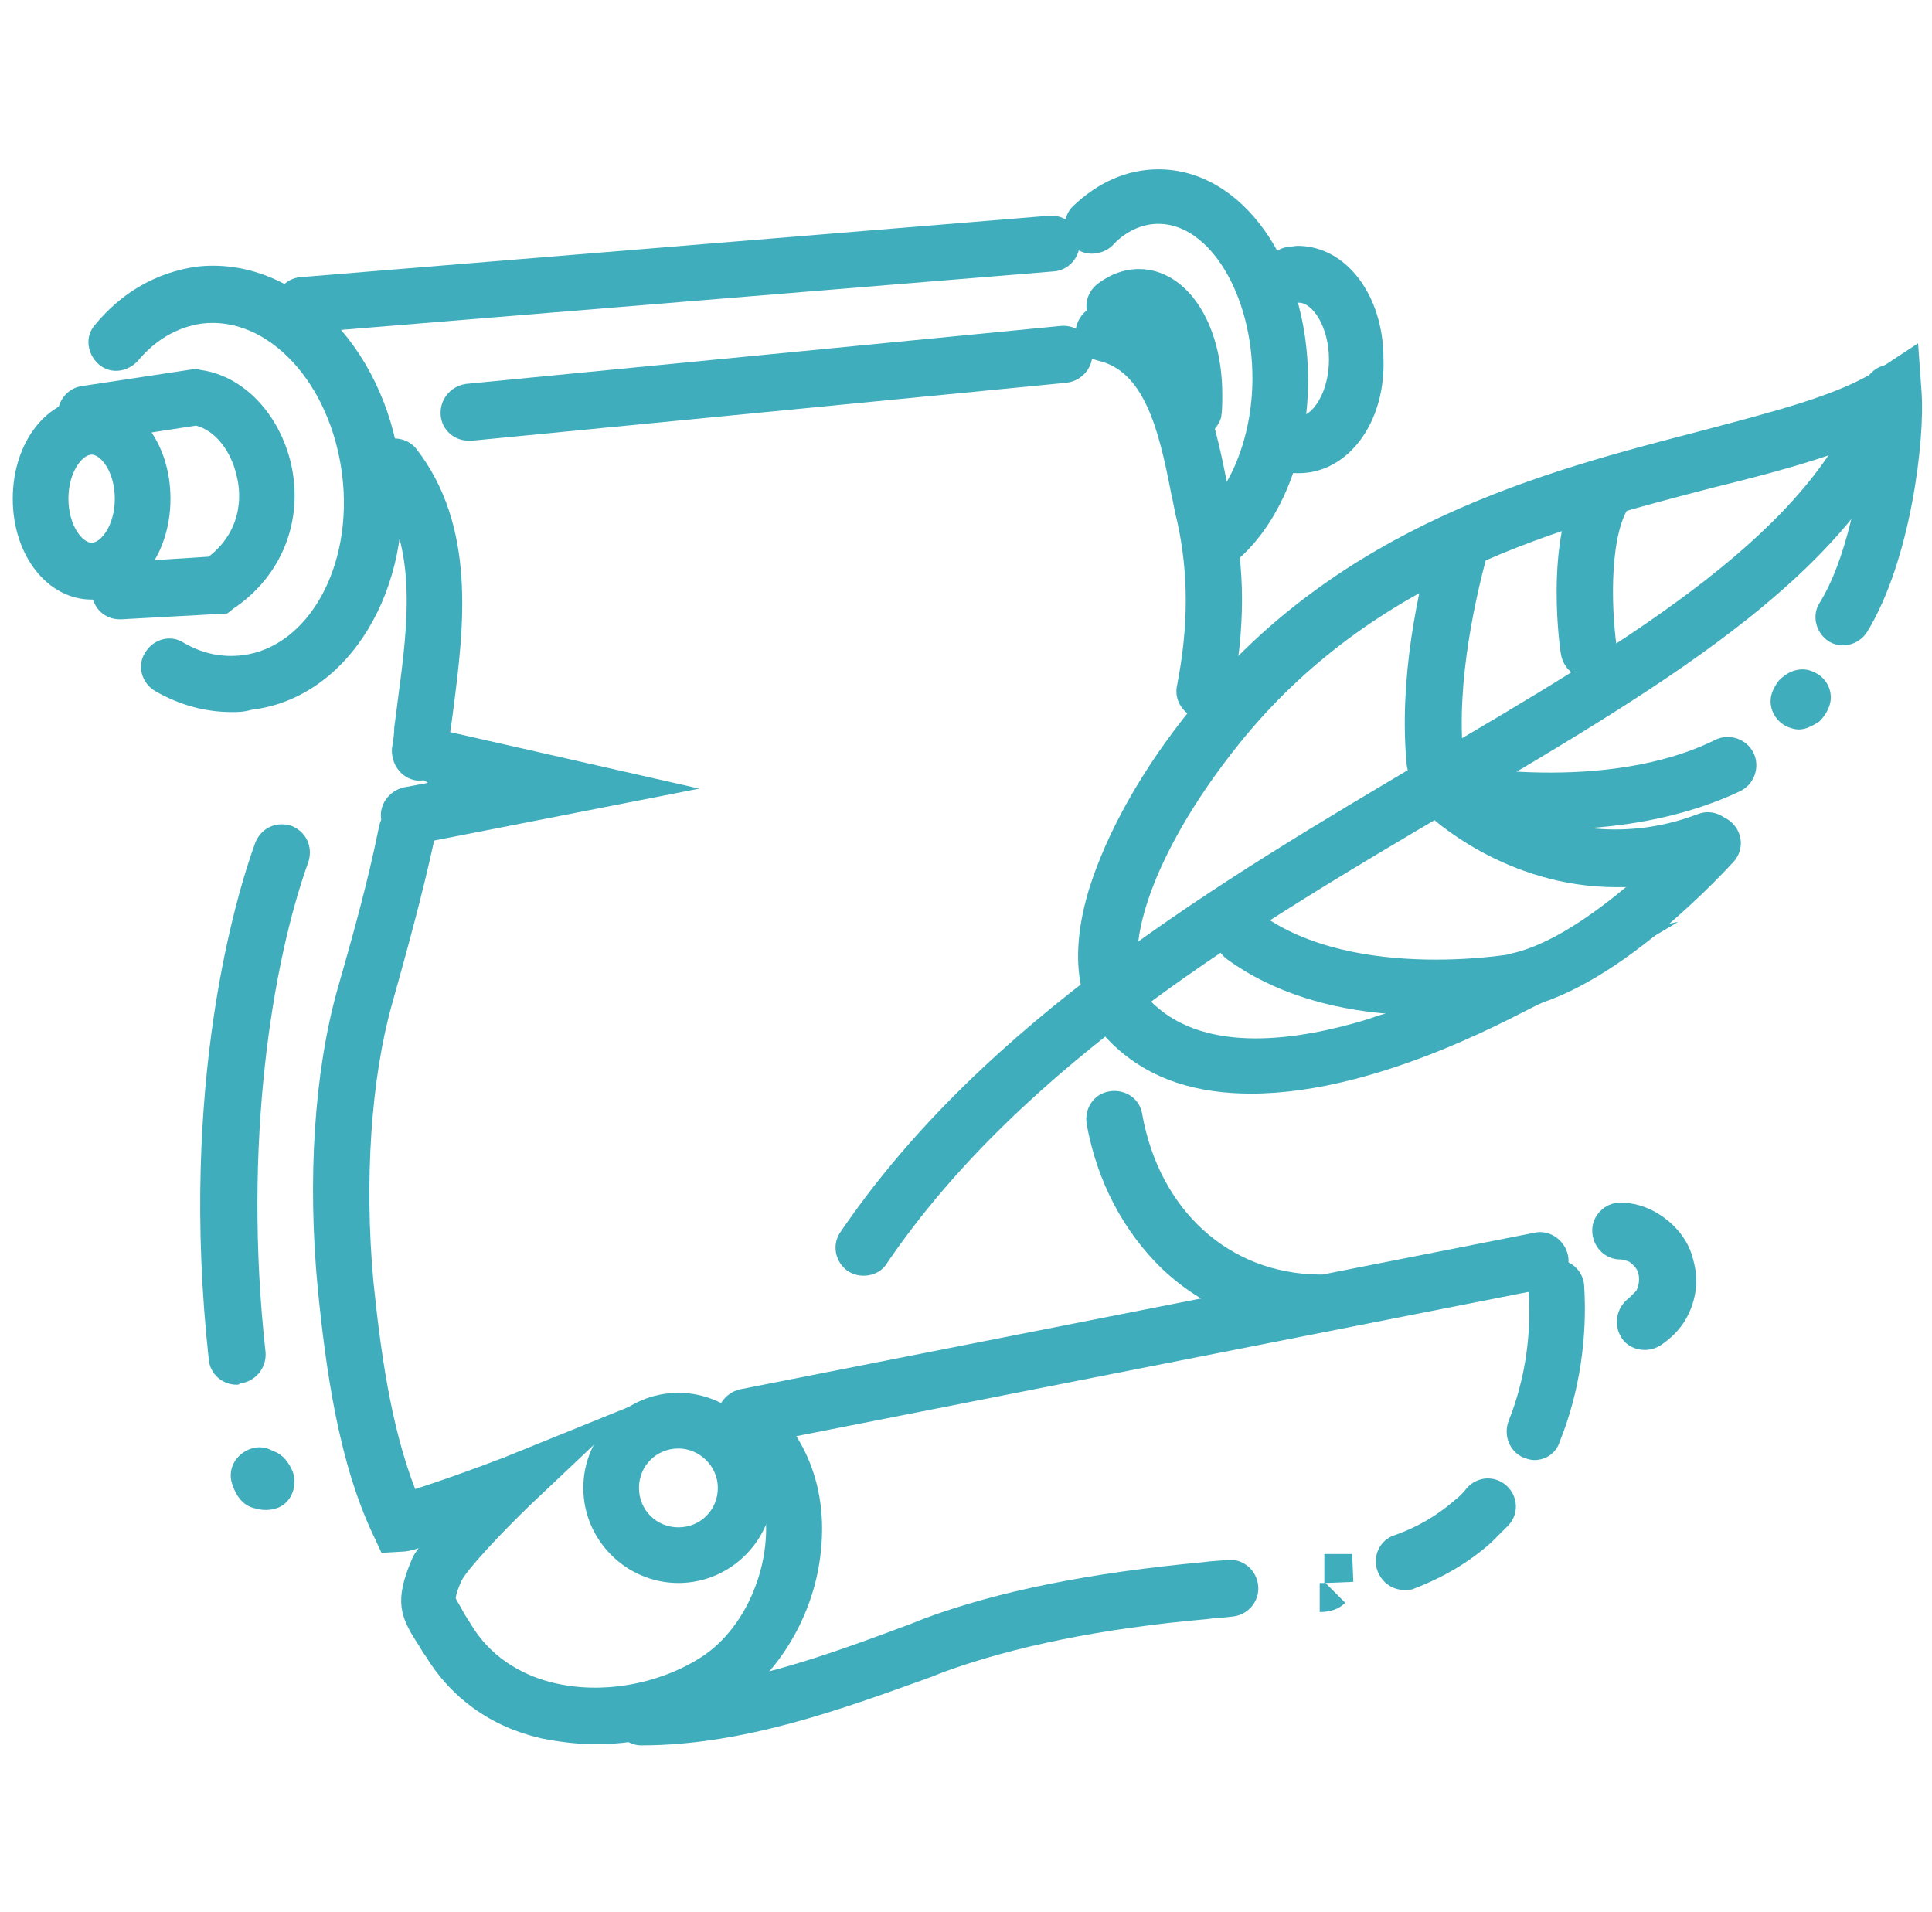<?xml version="1.0" encoding="utf-8"?>
<!-- Generator: Adobe Illustrator 21.0.1, SVG Export Plug-In . SVG Version: 6.00 Build 0)  -->
<svg version="1.1" id="Layer_1" xmlns="http://www.w3.org/2000/svg" xmlns:xlink="http://www.w3.org/1999/xlink" x="0px" y="0px"
	 viewBox="0 0 166.6 164.9" style="enable-background:new 0 0 166.6 164.9;" xml:space="preserve">
<style type="text/css">
	.st0{fill:#40ADBD;}
</style>
<title>icon1</title>
<g>
	<g>
		<g>
			<g>
				<g>
					<g>
						<path class="st0" d="M74.5,110c-0.5,0-0.9-0.1-1.4-0.4c-1.1-0.8-1.4-2.3-0.6-3.4c12.4-18.2,32.7-30.2,50.6-40.8
							c17.9-10.5,33.4-19.7,37.7-32.3c0.4-1.3,1.8-2,3.1-1.5c1.3,0.4,2,1.8,1.5,3.1c-4.9,14.3-21.1,23.9-39.8,34.9
							c-17.5,10.3-37.3,22-49.1,39.3C76.1,109.6,75.3,110,74.5,110z"/>
					</g>
				</g>
			</g>
			<g>
				<g>
					<g>
						<path class="st0" d="M107.9,94.3c-4.5,0-8.7-1.1-12-4.3c-2.1-2-4.2-6-2-13.3c1.5-4.8,4.5-10.3,8.9-15.7
							c12.7-15.8,30.6-20.4,43.7-23.8c6.4-1.7,12-3.1,15.4-5.3l3.5-2.3l0.3,4.2c0.3,4-0.9,14.5-4.7,20.7c-0.7,1.1-2.2,1.5-3.3,0.8
							c-1.1-0.7-1.5-2.2-0.8-3.3c2.3-3.7,3.4-9.7,3.9-13.9c-3.6,1.5-8,2.7-12.9,3.9c-13.1,3.4-29.4,7.6-41.1,22.2
							c-7.7,9.6-10.8,19.1-7.3,22.4c4.6,4.3,12.5,3.1,18.4,1.3c0.6-0.2,1.1-0.4,1.6-0.5c-4.6-0.4-9.6-1.7-13.7-4.7
							c-1.1-0.8-1.3-2.3-0.5-3.4c0.8-1.1,2.3-1.3,3.4-0.5c8.2,6,22.4,3.4,22.5,3.3l13.5-2.6l-11.8,7
							C131.8,86.9,119.3,94.3,107.9,94.3z"/>
					</g>
				</g>
			</g>
			<g>
				<g>
					<g>
						<path class="st0" d="M155.1,62.9c-0.3,0-0.6-0.1-0.9-0.2c-1.2-0.5-1.9-1.9-1.3-3.2c0.2-0.4,0.4-0.8,0.8-1.1
							c0.7-0.6,1.7-0.9,2.6-0.5c1.3,0.5,1.9,1.9,1.4,3.1c-0.2,0.5-0.5,0.9-0.8,1.2C156.3,62.6,155.7,62.9,155.1,62.9z"/>
					</g>
				</g>
			</g>
			<g>
				<g>
					<g>
						<path class="st0" d="M137,58.5c-1.2,0-2.2-0.9-2.4-2.1c-0.2-1.2-1.5-11.5,2.4-16.1c0.9-1,2.4-1.2,3.4-0.3
							c1,0.9,1.2,2.4,0.3,3.4c-1.9,2.3-1.8,8.7-1.3,12.3c0.2,1.3-0.7,2.6-2.1,2.8C137.3,58.5,137.2,58.5,137,58.5z"/>
					</g>
				</g>
			</g>
			<g>
				<g>
					<g>
						<path class="st0" d="M123.7,68.1c-1.2,0-2.3-0.9-2.4-2.2c-0.7-7.3,1-15.1,2.2-19.2c0.4-1.3,1.7-2,3-1.7c1.3,0.4,2,1.7,1.7,3
							c-0.8,3-2.7,10.7-2,17.4c0.1,1.3-0.8,2.5-2.2,2.7C123.8,68.1,123.8,68.1,123.7,68.1z"/>
					</g>
				</g>
			</g>
			<g>
				<g>
					<g>
						<path class="st0" d="M131,87c-1.1,0-2.1-0.8-2.4-1.9c-0.3-1.3,0.5-2.6,1.8-2.9c5.8-1.3,13.1-8.5,15.5-11.1
							c0.9-1,2.4-1.1,3.4-0.2c1,0.9,1.1,2.4,0.2,3.4c-0.4,0.4-9.6,10.7-18.1,12.6C131.3,87,131.1,87,131,87z"/>
					</g>
				</g>
			</g>
			<g>
				<g>
					<g>
						<path class="st0" d="M139.4,76.5c-9.6,0-16-6-16.4-6.4c-0.8-0.7-1-1.9-0.5-2.9c0.5-1,1.6-1.5,2.6-1.3c0.1,0,13.3,2.6,22.8-2.1
							c1.2-0.6,2.7-0.1,3.3,1.1c0.6,1.2,0.1,2.7-1.1,3.3c-4.2,2-8.8,2.9-13,3.2c2.7,0.3,5.9,0.1,9.3-1.2c1.3-0.5,2.7,0.2,3.1,1.4
							c0.5,1.3-0.2,2.7-1.4,3.1C145,76.1,142.1,76.5,139.4,76.5z"/>
					</g>
				</g>
			</g>
		</g>
		<g>
			<g>
				<g>
					<path class="st0" d="M58.5,136.5c-4.5,0-8.2-3.7-8.2-8.2c0-4.5,3.7-8.2,8.2-8.2c4.5,0,8.2,3.7,8.2,8.2
						C66.7,132.8,63,136.5,58.5,136.5z M58.5,124.9c-1.9,0-3.4,1.5-3.4,3.4c0,1.9,1.5,3.4,3.4,3.4c1.9,0,3.4-1.5,3.4-3.4
						C61.9,126.4,60.3,124.9,58.5,124.9z"/>
				</g>
			</g>
		</g>
		<g>
			<g>
				<g>
					<path class="st0" d="M64.3,124.7c-1.1,0-2.2-0.8-2.4-2c-0.3-1.3,0.6-2.6,1.9-2.9l68.5-13.5c1.3-0.3,2.6,0.6,2.9,1.9
						c0.3,1.3-0.6,2.6-1.9,2.9l-68.5,13.5C64.6,124.7,64.4,124.7,64.3,124.7z"/>
				</g>
			</g>
		</g>
		<g>
			<g>
				<g>
					<path class="st0" d="M141.8,116.4c-0.8,0-1.6-0.4-2-1.1c-0.7-1.1-0.4-2.6,0.7-3.4c0.2-0.2,0.4-0.4,0.6-0.6
						c0.2-0.4,0.3-0.9,0.2-1.4c-0.1-0.5-0.4-0.8-0.8-1.1c-0.3-0.1-0.5-0.2-0.8-0.2c-1.3,0-2.4-1.1-2.4-2.5c0-1.3,1.1-2.4,2.4-2.4
						c0,0,0,0,0,0c1.1,0,2.2,0.3,3.2,0.9c1.5,0.9,2.7,2.3,3.1,4c0.5,1.7,0.3,3.5-0.6,5.1c-0.5,0.9-1.3,1.7-2.2,2.3
						C142.7,116.3,142.3,116.4,141.8,116.4z"/>
				</g>
			</g>
		</g>
		<g>
			<g>
				<g>
					<path class="st0" d="M26.1,28.7c-1.3,0-2.3-1-2.4-2.2c-0.1-1.3,0.9-2.5,2.2-2.6l64.6-5.3c1.3-0.1,2.5,0.9,2.6,2.2
						c0.1,1.3-0.9,2.5-2.2,2.6l-64.6,5.3C26.2,28.7,26.1,28.7,26.1,28.7z"/>
				</g>
			</g>
		</g>
		<g>
			<g>
				<g>
					<path class="st0" d="M20,61.4c-2.3,0-4.5-0.6-6.6-1.8c-1.2-0.7-1.6-2.2-0.9-3.3c0.7-1.2,2.2-1.6,3.3-0.9c1.7,1,3.4,1.3,5.1,1.1
						c5.7-0.7,9.6-7.7,8.6-15.6c-1-7.9-6.4-13.7-12.1-13c-2.1,0.3-4,1.4-5.5,3.2c-0.9,1-2.4,1.2-3.4,0.3c-1-0.9-1.2-2.4-0.3-3.4
						c2.3-2.8,5.3-4.5,8.7-5c8.4-1,16.2,6.7,17.6,17.2c1.3,10.5-4.4,20-12.8,21C21,61.4,20.5,61.4,20,61.4z"/>
				</g>
			</g>
		</g>
		<g>
			<g>
				<g>
					<path class="st0" d="M7.9,51.7c-3.8,0-6.8-3.8-6.8-8.7c0-4.9,3-8.7,6.8-8.7c3.8,0,6.8,3.8,6.8,8.7
						C14.7,47.9,11.7,51.7,7.9,51.7z M7.9,39.2c-0.8,0-2,1.5-2,3.8c0,2.3,1.2,3.8,2,3.8c0.8,0,2-1.5,2-3.8
						C9.9,40.7,8.7,39.2,7.9,39.2z"/>
				</g>
			</g>
		</g>
		<g>
			<g>
				<g>
					<path class="st0" d="M10.3,53.4c-1.3,0-2.3-1-2.4-2.3c-0.1-1.3,0.9-2.5,2.3-2.6l7.8-0.5c3.2-2.5,2.7-5.9,2.4-7
						c-0.5-2.2-1.9-3.9-3.5-4.3l-9.1,1.4c-1.3,0.2-2.6-0.7-2.8-2c-0.2-1.3,0.7-2.6,2-2.8l9.9-1.5l0.4,0.1c3.7,0.5,6.8,3.8,7.8,8.1
						c1.1,4.9-0.8,9.7-5,12.5l-0.5,0.4l-9.1,0.5C10.4,53.4,10.3,53.4,10.3,53.4z"/>
				</g>
			</g>
		</g>
		<g>
			<g>
				<g>
					<path class="st0" d="M51.4,150.4c-1.6,0-3.2-0.2-4.7-0.5c-4.4-1-7.8-3.5-10-7.1c-0.3-0.4-0.5-0.8-0.7-1.1
						c-1.5-2.3-2-3.7-0.5-7.2c0.1-0.3,0.3-0.6,0.6-1c-0.6,0.2-1.1,0.3-1.5,0.3l-1.7,0.1l-0.7-1.5c-3-6.3-4.1-14.3-4.8-21.3
						c-0.9-9.4-0.3-18.7,1.7-25.8c1.2-4.2,2.6-9.1,3.6-14.1c0.3-1.3,1.6-2.2,2.9-1.9c1.3,0.3,2.2,1.6,1.9,2.9
						c-1.1,5.1-2.5,10.1-3.7,14.4c-1.8,6.4-2.4,15.2-1.6,23.9c0.6,5.9,1.5,12.5,3.6,17.9c1.9-0.6,5-1.7,7.6-2.7L55,121l-9.2,8.7
						c-2.5,2.4-5.5,5.6-6,6.6c-0.5,1.1-0.5,1.5-0.5,1.5c0,0.1,0.4,0.7,0.6,1.1c0.2,0.4,0.5,0.8,0.8,1.3c1.9,3.1,4.9,4.4,7,4.9
						c4.1,1,8.9,0.2,12.6-2.1c3.1-1.9,5.3-5.8,5.7-9.9c0.2-2,0.1-5.7-2.9-8.5c-1-0.9-1-2.4-0.1-3.4c0.9-1,2.4-1,3.4-0.1
						c3.3,3.1,4.9,7.5,4.4,12.5c-0.5,5.6-3.7,10.9-8,13.6C59.6,149.3,55.4,150.4,51.4,150.4z"/>
				</g>
			</g>
		</g>
		<g>
			<g>
				<g>
					<path class="st0" d="M36.3,67.3c-0.1,0-0.2,0-0.4,0c-1.3-0.2-2.2-1.4-2.1-2.8c0.1-0.6,0.2-1.2,0.2-1.8c0.1-0.7,0.2-1.5,0.3-2.3
						c0.9-6.7,1.8-13.7-2.2-18.7c-0.8-1.1-0.6-2.6,0.4-3.4c1.1-0.8,2.6-0.6,3.4,0.4c5.2,6.7,4.1,15.4,3.2,22.4
						c-0.1,0.8-0.2,1.5-0.3,2.2c-0.1,0.7-0.2,1.3-0.3,2C38.5,66.4,37.5,67.3,36.3,67.3z"/>
				</g>
			</g>
		</g>
		<g>
			<g>
				<g>
					<path class="st0" d="M35.3,72.8c-1.1,0-2.2-0.8-2.4-2c-0.3-1.3,0.6-2.6,1.9-2.9l2.1-0.4c-0.9-0.5-1.4-1.6-1.1-2.6
						c0.3-1.3,1.6-2.1,2.9-1.8L60.3,68l-24.5,4.8C35.6,72.8,35.5,72.8,35.3,72.8z"/>
				</g>
			</g>
		</g>
		<g>
			<g>
				<g>
					<path class="st0" d="M40.4,38c-1.2,0-2.3-0.9-2.4-2.2c-0.1-1.3,0.8-2.5,2.2-2.7l51.3-5c1.3-0.1,2.5,0.8,2.7,2.2
						c0.1,1.3-0.8,2.5-2.2,2.7l-51.3,5C40.5,38,40.5,38,40.4,38z"/>
				</g>
			</g>
		</g>
		<g>
			<g>
				<g>
					<path class="st0" d="M104.4,49.2c-0.8,0-1.5-0.4-2-1c-0.8-1.1-0.5-2.6,0.6-3.4c3-2.2,5-7,5-12.2c0-7.2-3.7-13.3-8.1-13.3
						c-1.8,0-3.2,1-4,1.9c-1,0.9-2.5,0.9-3.4,0c-0.9-1-0.9-2.5,0-3.4c2.2-2.1,4.7-3.2,7.4-3.2c7.2,0,12.9,8,12.9,18.2
						c0,6.9-2.7,13.1-7,16.2C105.4,49.1,104.9,49.2,104.4,49.2z"/>
				</g>
			</g>
		</g>
		<g>
			<g>
				<g>
					<path class="st0" d="M112,40.8c-0.3,0-0.7,0-1-0.1c-1.3-0.2-2.2-1.5-2-2.8c0.2-1.3,1.5-2.2,2.8-2c0.1,0,0.1,0,0.2,0
						c1.2,0,2.6-2.1,2.6-4.9c0-2.8-1.4-4.9-2.6-4.9c-0.1,0-0.1,0-0.2,0c-1.3,0.2-2.6-0.7-2.8-2s0.7-2.6,2-2.8c0.3,0,0.6-0.1,0.9-0.1
						c4.2,0,7.4,4.3,7.4,9.7C119.5,36.5,116.2,40.8,112,40.8z"/>
				</g>
			</g>
		</g>
		<g>
			<g>
				<g>
					<path class="st0" d="M113.6,114.7C113.6,114.7,113.6,114.7,113.6,114.7c-5.2,0-9.8-1.9-13.4-5.3c-3.3-3.2-5.6-7.5-6.5-12.5
						c-0.2-1.3,0.6-2.6,2-2.8c1.3-0.2,2.6,0.6,2.8,2c1.5,8.3,7.5,13.7,15.2,13.8c1.3,0,2.4,1.1,2.4,2.4
						C116.1,113.6,115,114.7,113.6,114.7z"/>
				</g>
			</g>
		</g>
		<g>
			<g>
				<g>
					<path class="st0" d="M103.9,62c-0.2,0-0.3,0-0.5,0c-1.3-0.3-2.2-1.6-1.9-2.9c1-5.1,1-9.7,0-14.2c-0.2-0.7-0.3-1.5-0.5-2.3
						c-1.1-5.8-2.4-10.6-6.3-11.5c-1.3-0.3-2.2-1.6-1.9-2.9c0.3-1.3,1.6-2.2,2.9-1.9c7.4,1.6,9,9.8,10.1,15.3
						c0.2,0.8,0.3,1.5,0.4,2.2c1.2,5.2,1.2,10.5,0,16.3C106.1,61.2,105.1,62,103.9,62z"/>
				</g>
			</g>
		</g>
		<g>
			<g>
				<g>
					<path class="st0" d="M132.3,125.9c-0.3,0-0.6-0.1-0.9-0.2c-1.2-0.5-1.8-1.9-1.3-3.2c1.4-3.5,2-7.5,1.7-11.3
						c-0.1-1.3,0.9-2.5,2.2-2.6c1.3-0.1,2.5,0.9,2.6,2.2c0.3,4.5-0.4,9.3-2.1,13.5C134.2,125.3,133.3,125.9,132.3,125.9z"/>
				</g>
			</g>
		</g>
		<g>
			<g>
				<g>
					<path class="st0" d="M121.1,137.1c-1,0-1.9-0.6-2.3-1.6c-0.5-1.3,0.2-2.7,1.4-3.1c2-0.7,3.7-1.7,5.2-3c0.4-0.3,0.8-0.7,1.1-1.1
						c0.9-1,2.4-1.1,3.4-0.2c1,0.9,1.1,2.4,0.2,3.4c-0.5,0.5-1,1-1.5,1.5c-1.9,1.7-4.1,3-6.7,4C121.7,137.1,121.4,137.1,121.1,137.1
						z"/>
				</g>
			</g>
		</g>
		<g>
			<g>
				<g>
					<path class="st0" d="M113.8,139v-2.5l0.4,0l-0.4,0l0.4,0l-0.4,0l0.4,0V134h2.4l0.1,2.4l-2.4,0.1l1.7,1.7
						C115.8,138.4,115.2,139,113.8,139z M113.6,134.1c0.1,0,0.2,0,0.3,0c0,0-0.1,0-0.1,0C113.7,134.1,113.7,134.1,113.6,134.1z"/>
				</g>
			</g>
		</g>
		<g>
			<g>
				<g>
					<path class="st0" d="M55.3,150.5c-1.3,0-2.4-1.1-2.4-2.4c0-1.3,1.1-2.4,2.4-2.4c8,0,15.8-2.9,23.3-5.7l1-0.4
						c6.4-2.4,14.5-4,24.2-4.9c0.6-0.1,1.3-0.1,2.1-0.2c1.3-0.1,2.5,0.9,2.6,2.3c0.1,1.3-0.9,2.5-2.3,2.6c-0.7,0.1-1.4,0.1-2,0.2
						c-9.2,0.8-16.9,2.4-22.9,4.6l-1,0.4C72.8,147.3,64.2,150.5,55.3,150.5z"/>
				</g>
			</g>
		</g>
		<g>
			<g>
				<g>
					<path class="st0" d="M102.8,37.9c-0.1,0-0.2,0-0.3,0c-1.3-0.2-2.3-1.4-2.1-2.7c0.1-0.5,0.1-1,0.1-1.4c0-3.7-1.6-5.9-2.3-5.9
						c-0.2,0-0.4,0.2-0.5,0.3c-1,0.9-2.5,0.8-3.4-0.2c-0.9-1-0.8-2.5,0.2-3.4c1.1-0.9,2.4-1.4,3.7-1.4c4.1,0,7.2,4.6,7.2,10.8
						c0,0.7,0,1.4-0.1,2C105,37,104,37.9,102.8,37.9z"/>
				</g>
			</g>
		</g>
	</g>
	<g>
		<g>
			<g>
				<path class="st0" d="M23,130.2c-0.3,0-0.5,0-0.8-0.1c-0.8-0.1-1.7-0.6-2.2-2.2c-0.4-1.3,0.4-2.6,1.7-3c0.6-0.2,1.3-0.1,1.8,0.2
					c0.6,0.2,1.2,0.6,1.7,1.7c0.5,1.2,0,2.7-1.2,3.2C23.7,130.1,23.4,130.2,23,130.2z"/>
			</g>
		</g>
	</g>
	<g>
		<g>
			<g>
				<path class="st0" d="M20.4,119.4c-1.2,0-2.3-0.9-2.4-2.2c-2.6-23.7,2.4-40.1,4-44.5c0.5-1.3,1.8-1.9,3.1-1.5
					c1.3,0.5,1.9,1.8,1.5,3.1c-3.1,8.6-5.7,24.3-3.7,42.3c0.1,1.3-0.8,2.5-2.2,2.7C20.6,119.4,20.5,119.4,20.4,119.4z"/>
			</g>
		</g>
	</g>
</g>
</svg>
